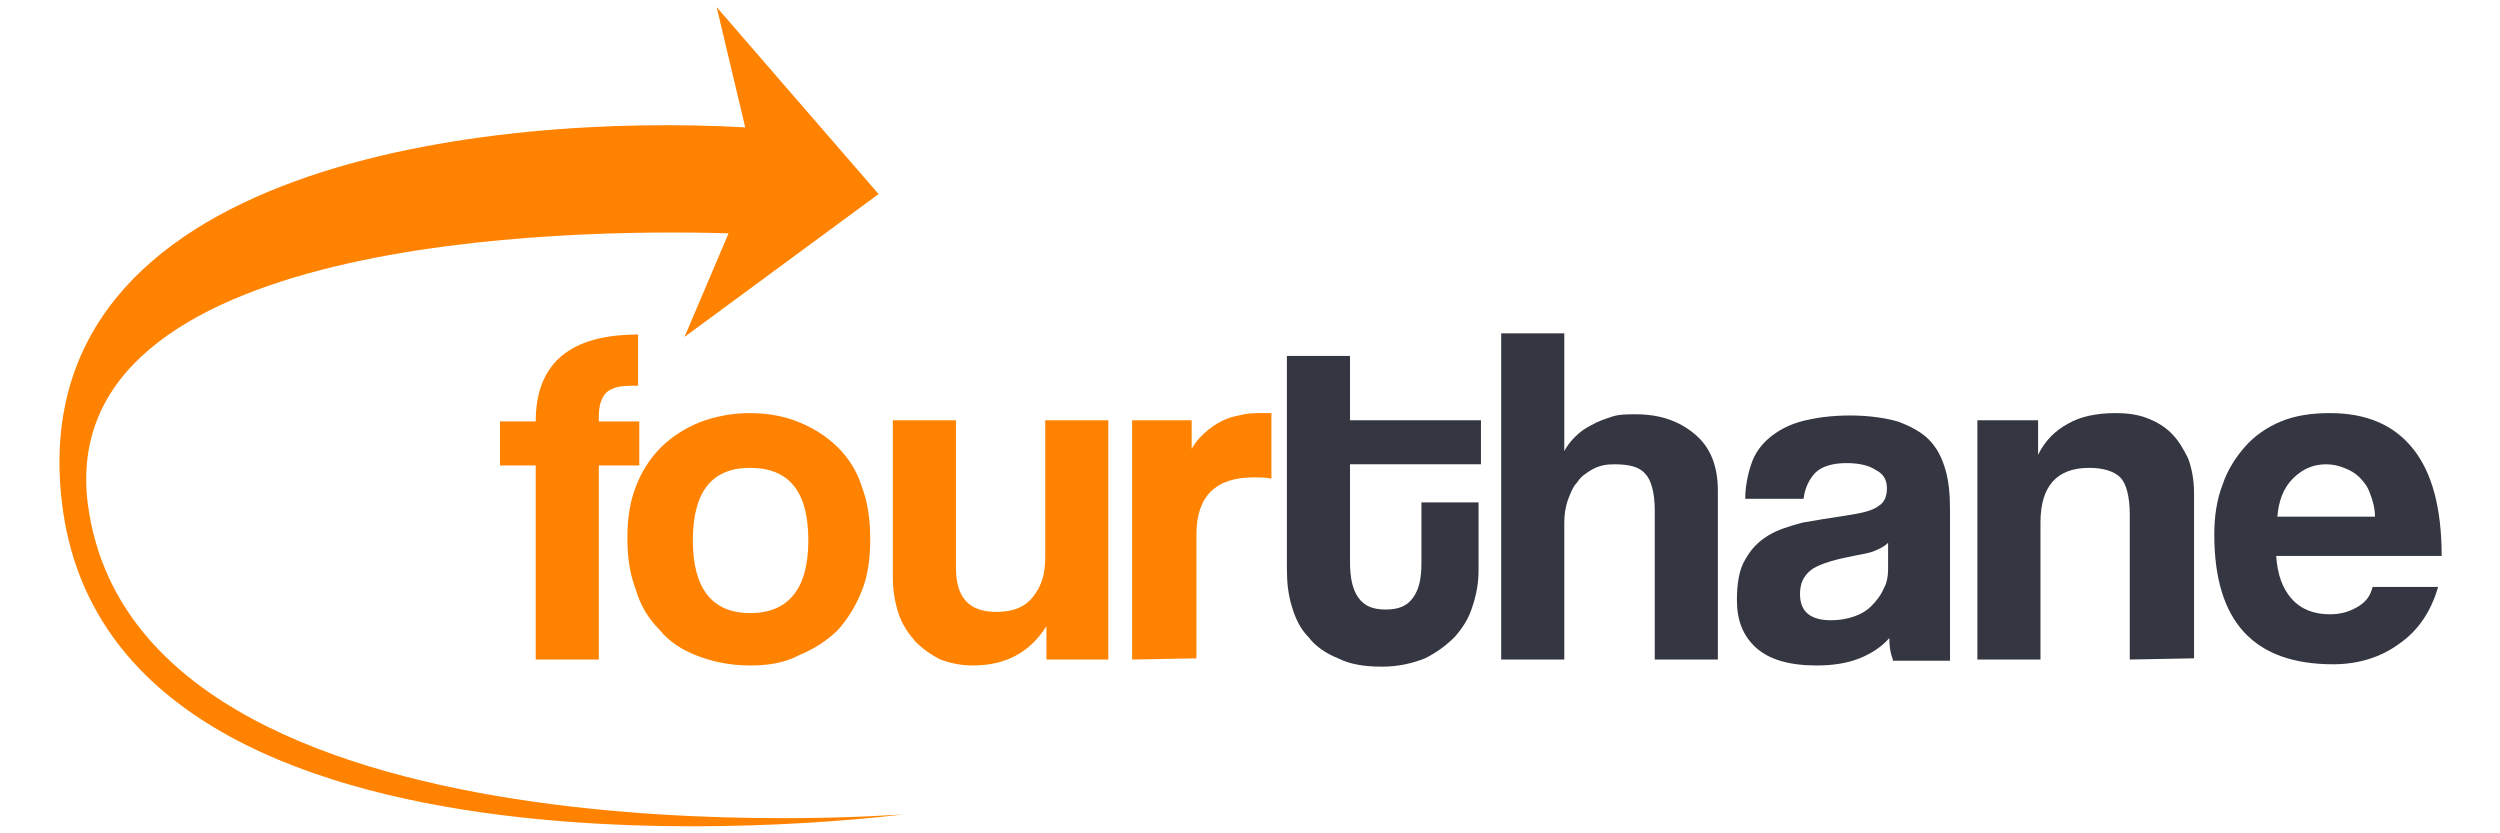 <svg xmlns="http://www.w3.org/2000/svg" xmlns:xlink="http://www.w3.org/1999/xlink" id="Capa_1" x="0px" y="0px" viewBox="0 0 210 70" style="enable-background:new 0 0 210 70;" xml:space="preserve"><style type="text/css">	.st0{fill:#FF8200;}	.st1{fill:#343741;}</style><g>	<path class="st0" d="M45,55.4V39.1h-3v-3.7h3c0-4.9,2.9-7.3,8.6-7.3v4.3c-0.7,0-1.2,0-1.7,0.1c-0.4,0.1-0.8,0.3-1,0.5  s-0.4,0.6-0.5,1c-0.1,0.4-0.1,0.9-0.1,1.4h3.4v3.7h-3.4v16.3H45z"></path>	<path class="st0" d="M63,51.5c3.2,0,4.9-2,4.9-6.1s-1.6-6.1-4.9-6.1c-3.2,0-4.8,2-4.8,6.1C58.2,49.4,59.8,51.5,63,51.5 M63,55.9  c-1.6,0-3.1-0.3-4.4-0.8c-1.3-0.5-2.4-1.2-3.2-2.2c-0.9-0.9-1.6-2-2-3.4c-0.5-1.3-0.7-2.7-0.7-4.3s0.2-3,0.7-4.3s1.2-2.4,2.1-3.3  c0.9-0.9,2-1.6,3.2-2.1c1.3-0.5,2.7-0.8,4.3-0.8s3,0.3,4.2,0.8c1.2,0.5,2.3,1.2,3.2,2.1c0.9,0.9,1.6,2,2,3.3  c0.5,1.3,0.7,2.8,0.7,4.4c0,1.6-0.2,3.1-0.7,4.3c-0.5,1.3-1.2,2.4-2,3.3c-0.9,0.9-2,1.6-3.2,2.1C65.9,55.7,64.5,55.9,63,55.9"></path>	<path class="st0" d="M87.9,55.4v-2.8c-1.4,2.2-3.4,3.3-6.2,3.3c-1,0-1.9-0.2-2.7-0.5c-0.8-0.4-1.5-0.9-2.1-1.5  c-0.6-0.7-1.1-1.4-1.4-2.3c-0.3-0.9-0.5-1.9-0.5-3V35.3h5.3v12.4c0,2.5,1.1,3.7,3.4,3.7c1.4,0,2.4-0.4,3.1-1.3c0.7-0.9,1-1.9,1-3.3  V35.3h5.3v20.1H87.9z"></path>	<path class="st0" d="M95.1,55.4V35.3h5v2.4c0.4-0.7,0.9-1.2,1.4-1.6s1-0.7,1.5-0.9c0.5-0.2,1-0.3,1.5-0.4c0.5-0.1,1-0.1,1.6-0.1  h0.7v5.5c-0.5-0.1-1-0.1-1.5-0.1c-3.2,0-4.8,1.6-4.8,4.8v10.4L95.1,55.4L95.1,55.4z"></path>	<path class="st1" d="M119.3,42.2h4.9v5.7c0,1.1-0.2,2.1-0.5,3c-0.3,1-0.8,1.8-1.5,2.6c-0.7,0.7-1.5,1.3-2.5,1.8  c-1,0.4-2.2,0.7-3.6,0.7c-1.5,0-2.7-0.2-3.7-0.7c-1-0.4-1.9-1-2.5-1.8c-0.7-0.7-1.1-1.6-1.4-2.6s-0.4-2-0.4-3.1V29.9h5.3v5.4h11V39  h-11v8.2c0,1.3,0.2,2.3,0.7,3s1.2,1,2.3,1c1.1,0,1.8-0.3,2.3-1s0.7-1.6,0.7-2.9v-5.1H119.3z"></path>	<path class="st1" d="M139,55.4V42.9c0-1.5-0.3-2.6-0.8-3.1c-0.5-0.6-1.4-0.8-2.6-0.8c-0.7,0-1.2,0.1-1.8,0.4  c-0.5,0.3-1,0.6-1.3,1.1c-0.4,0.4-0.6,1-0.8,1.5c-0.2,0.6-0.3,1.2-0.3,1.9v11.5h-5.3V28h5.3v9.9c0.2-0.4,0.5-0.8,0.9-1.2  s0.8-0.7,1.4-1c0.5-0.3,1.1-0.5,1.7-0.7c0.6-0.2,1.3-0.2,2-0.2c2.1,0,3.7,0.6,5,1.7s1.9,2.7,1.9,4.7v14.2H139z"></path>	<path class="st1" d="M158.6,45.6c-0.3,0.3-0.7,0.5-1.2,0.7s-1.3,0.3-2.2,0.5c-1.5,0.3-2.6,0.7-3.1,1.1c-0.6,0.5-0.9,1.1-0.9,2  c0,1.5,0.9,2.2,2.6,2.2c0.7,0,1.3-0.1,1.9-0.3c0.6-0.2,1.1-0.5,1.5-0.9s0.8-0.9,1-1.4c0.3-0.5,0.4-1.1,0.4-1.7V45.6z M159,55.4  c-0.2-0.5-0.3-1.1-0.3-1.8c-0.6,0.7-1.5,1.3-2.5,1.7s-2.2,0.6-3.6,0.6c-2.3,0-4-0.5-5.1-1.5s-1.6-2.3-1.6-4c0-1.4,0.2-2.6,0.7-3.4  c0.5-0.9,1.1-1.5,1.9-2c0.8-0.5,1.8-0.8,2.9-1.1c1.1-0.2,2.4-0.4,3.7-0.6c1.3-0.2,2.2-0.4,2.7-0.8c0.5-0.3,0.7-0.8,0.7-1.5  s-0.3-1.2-0.9-1.5c-0.6-0.4-1.4-0.6-2.5-0.6c-1.2,0-2.1,0.3-2.6,0.8s-0.9,1.3-1,2.2h-4.9c0-1,0.2-2,0.5-2.9s0.8-1.6,1.5-2.2  c0.7-0.6,1.6-1.1,2.7-1.4c1.1-0.3,2.5-0.5,4.1-0.5s2.9,0.2,4,0.5c1.1,0.4,2,0.9,2.6,1.5c0.7,0.7,1.1,1.5,1.4,2.5  c0.3,1,0.4,2.1,0.4,3.4v12.7H159V55.4z"></path>	<path class="st1" d="M178.9,55.4V43.2c0-1.5-0.3-2.6-0.8-3.1s-1.4-0.8-2.6-0.8c-2.7,0-4.1,1.5-4.1,4.6v11.5h-5.3V35.3h5.1v2.9  c0.6-1.2,1.4-2,2.5-2.6c1-0.6,2.4-0.9,4-0.9c0.9,0,1.8,0.1,2.6,0.4s1.5,0.7,2.1,1.3s1,1.3,1.4,2.1c0.3,0.8,0.5,1.8,0.5,2.9v13.9  L178.9,55.4L178.9,55.4z"></path>	<path class="st1" d="M199.5,43.4c0-0.7-0.2-1.4-0.4-1.9c-0.2-0.6-0.5-1-0.9-1.4s-0.8-0.6-1.3-0.8s-1-0.3-1.5-0.3  c-1.1,0-2,0.4-2.8,1.2s-1.2,1.9-1.3,3.2H199.5z M191.2,46.7c0.1,1.5,0.5,2.7,1.3,3.6c0.8,0.9,1.9,1.3,3.2,1.3  c0.9,0,1.6-0.2,2.3-0.6c0.7-0.4,1.1-0.9,1.3-1.7h5.5c-0.6,2.1-1.7,3.7-3.3,4.8c-1.5,1.1-3.4,1.7-5.5,1.7c-6.7,0-10-3.6-10-10.9  c0-1.5,0.2-2.9,0.7-4.2c0.4-1.2,1.1-2.3,1.9-3.2c0.8-0.9,1.8-1.6,3-2.1s2.6-0.7,4.1-0.7c3.1,0,5.4,1,7,3c1.6,2,2.4,5,2.4,9  C205.1,46.7,191.2,46.7,191.2,46.7z"></path>	<path class="st0" d="M7.4,42.5c4.3,31.1,68.5,25.9,68.5,25.9S9.3,77.3,5.2,42.2C1.8,13.5,41.6,9.5,62.6,10.7L60.2,0.6l13.6,15.7  l-16.3,12l3.7-8.7C47.8,19.2,4.3,19.8,7.4,42.5"></path></g></svg>